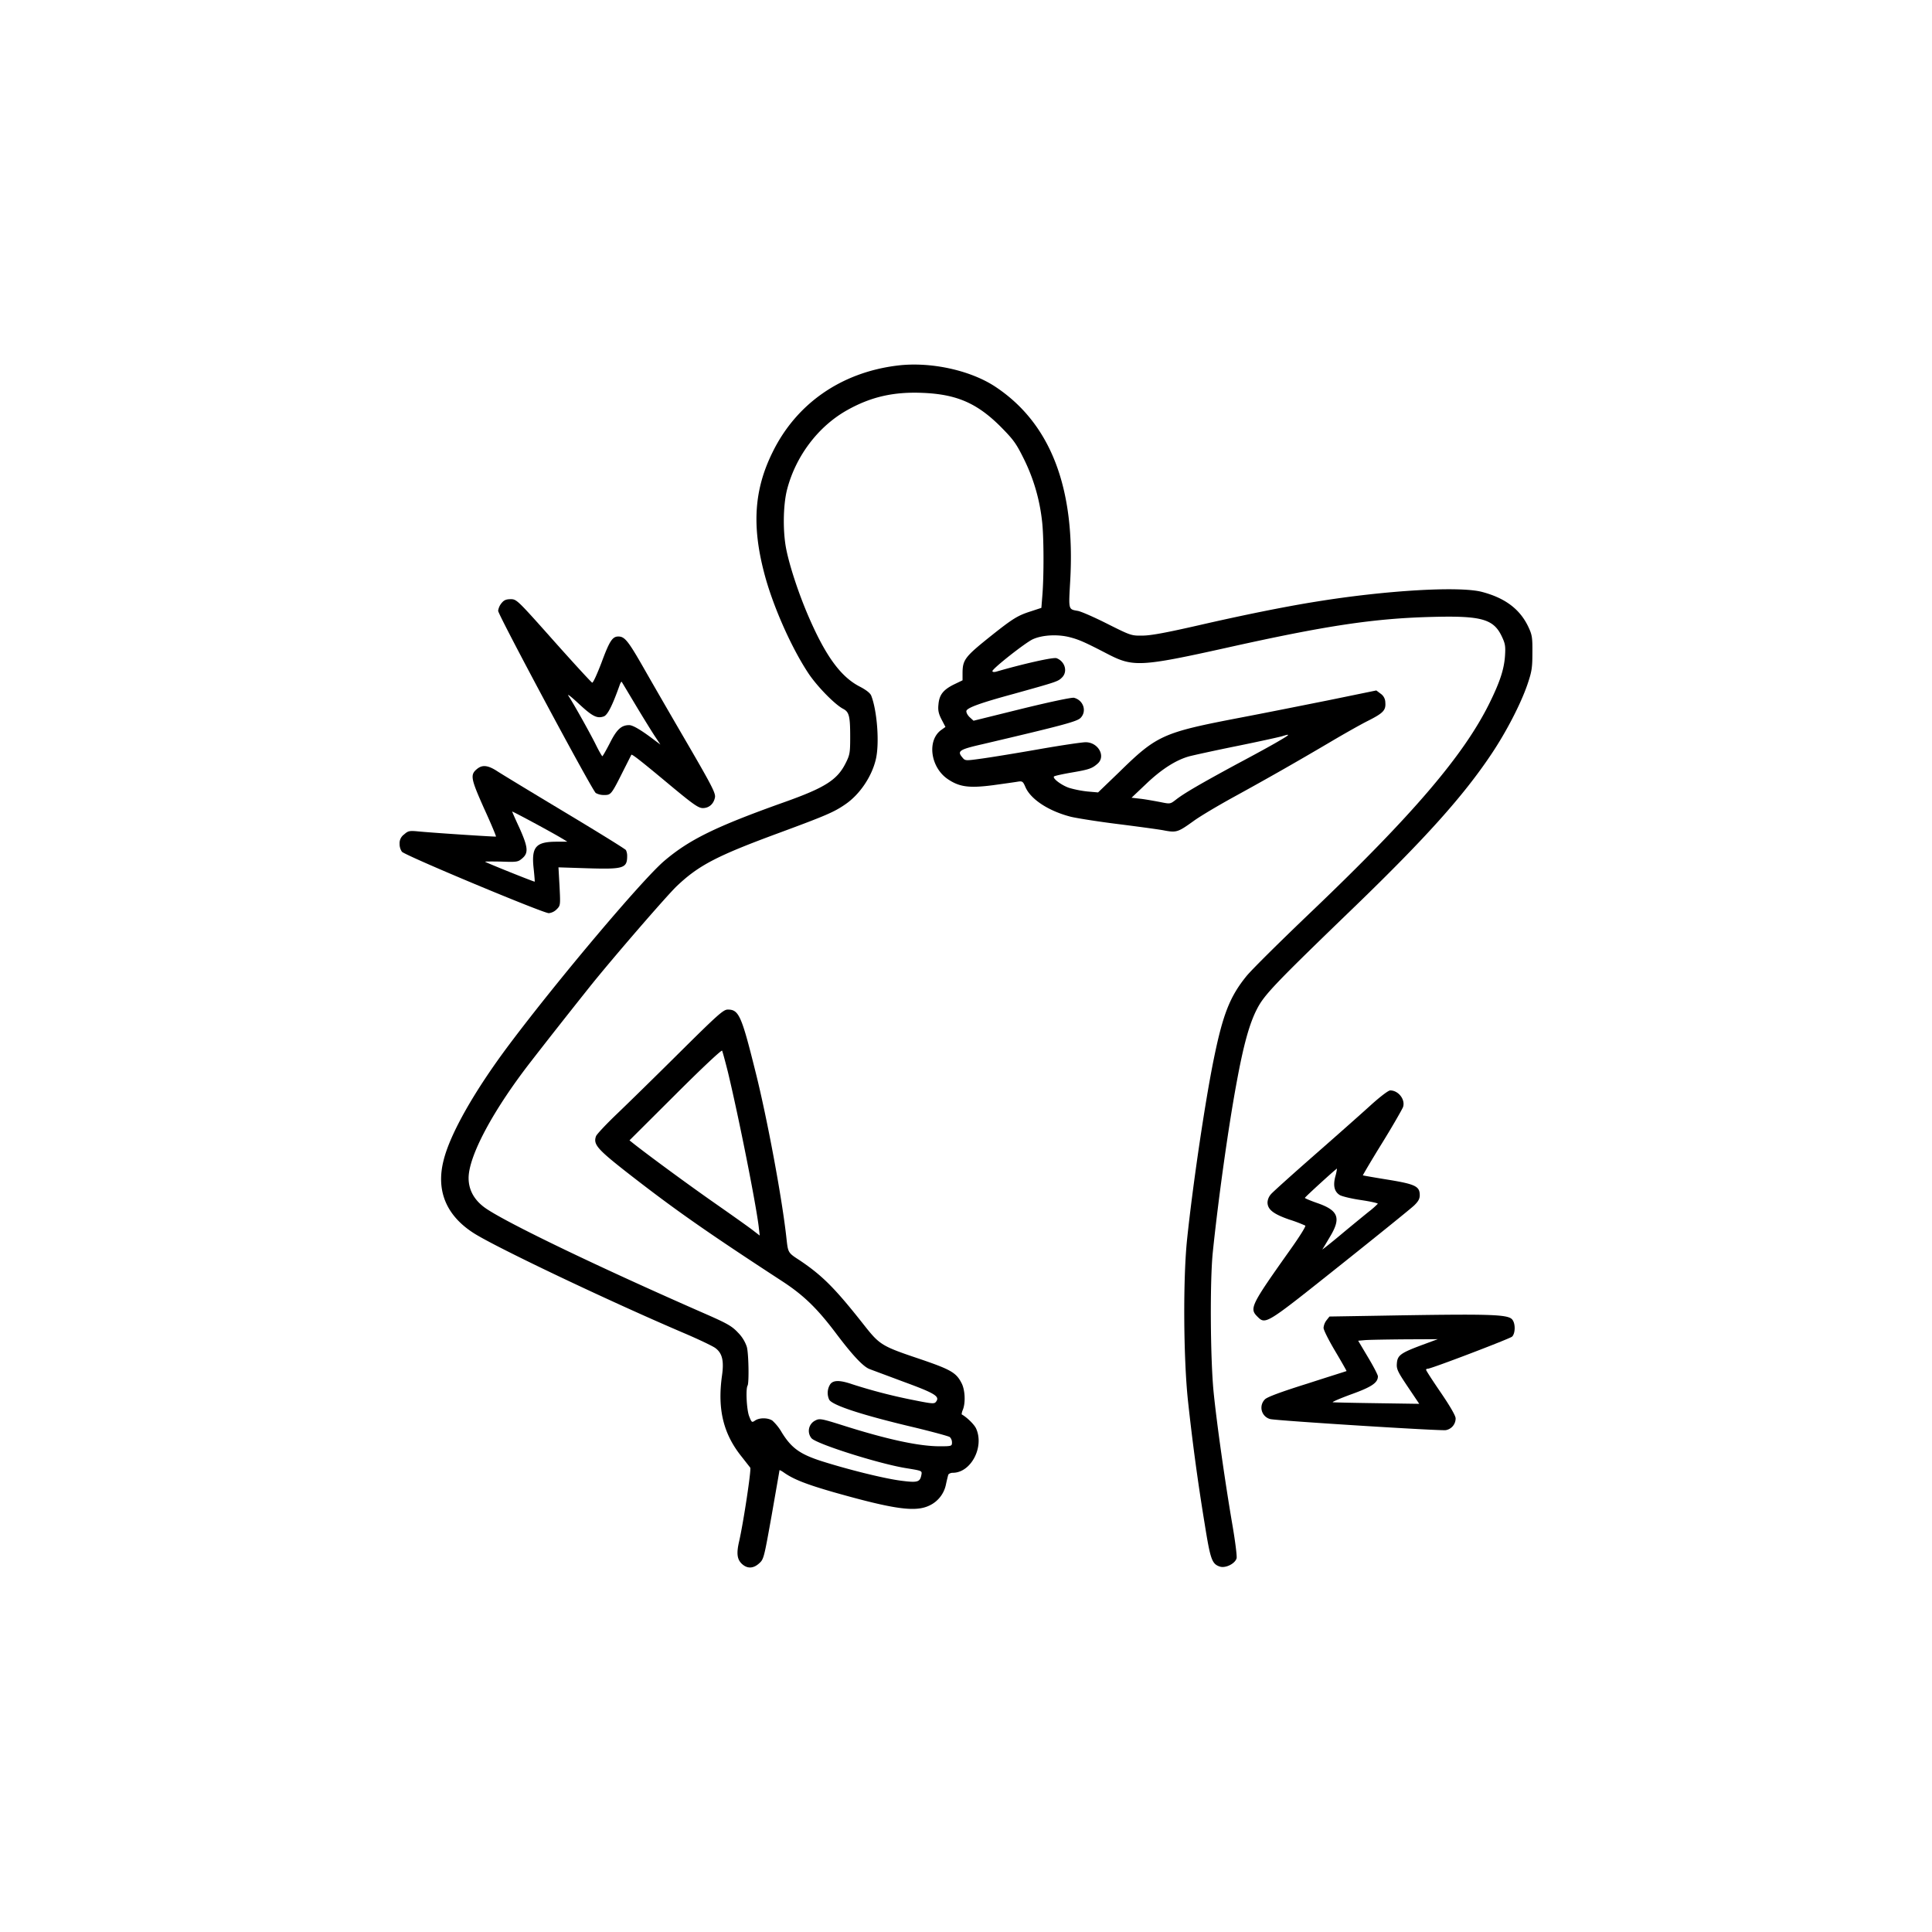 <svg viewBox="0 0 1024 1024" xmlns="http://www.w3.org/2000/svg" data-name="Ebene 1" id="Ebene_1"><path d="M475.33,193.79c-29.57,3.71-53.3,20.18-65.9,46-9.64,19.52-11,38.55-4.45,63.68,4.37,17,14.25,39.46,23.48,53.38,4.53,6.84,14,16.56,18.45,18.86,3.13,1.65,3.71,3.79,3.71,14.83,0,8.24-.16,9.48-2.31,13.76-4.45,9-10.79,13.1-32.54,20.84-36.49,13-50.41,19.86-63.68,31.14-11.53,9.81-56.18,62.69-82.21,97.38-18.46,24.63-31.31,47.28-34.77,61.37-4.12,16.14,1.49,29.41,16.23,38.72,12.19,7.66,71,35.67,111.13,52.8,7.75,3.3,15.16,6.84,16.64,7.91,3.71,2.72,4.7,6.76,3.55,14.75-2.47,17.79.74,30.89,10.54,43,2.06,2.64,4,5.11,4.45,5.68.66.83-3.63,29.25-5.93,39.22-1.4,6.09-1.07,9.22,1.32,11.61,2.88,2.8,6.17,2.8,9.39-.16,2.39-2.14,2.55-3,6.59-25.54,2.22-12.77,4.12-23.48,4.12-23.73s1,.25,2.3,1.16c5.11,3.62,11.87,6.26,26.45,10.46,32,9.06,43.25,10.63,50.66,7.08a15.74,15.74,0,0,0,8.82-11.2c.49-2.31,1.07-4.61,1.23-5.11s1.24-1.07,2.39-1.07c9.72,0,16.89-13.84,12.28-23.64-1.08-2.14-4.78-5.77-7.58-7.33a7.36,7.36,0,0,1,.66-2.47c1.48-3.79,1.15-10.47-.66-14-2.89-5.68-5.61-7.25-22.82-13.1-19.61-6.59-20.68-7.33-29-17.87-15.32-19.45-22-26.12-34-34.19-6.18-4-6.18-4-7-11.37-2.22-20.84-10.29-64.26-16.55-89-7.34-29.49-8.74-32.54-14.59-32.54-2.3,0-5.19,2.55-25.7,22.9-12.68,12.61-27.6,27.19-33.11,32.46s-10.47,10.54-11,11.7c-1.57,4.28.49,6.75,15.57,18.61,24.79,19.36,41.19,31,83,58.25,11.36,7.41,18.53,14.33,28.42,27.43,8.73,11.62,14.41,17.71,17.79,19.11,1.24.5,9.47,3.54,18.29,6.84,16.64,6.1,19.28,7.74,17.13,10.54-.9,1.24-1.89,1.16-12.6-1a284.08,284.08,0,0,1-32-8.32c-6.51-2.23-10-2.15-11.54.16a8.51,8.51,0,0,0-.49,8.07c1.65,3,17.63,8.24,45.64,14.83,9.47,2.31,17.71,4.53,18.29,5a4.05,4.05,0,0,1,1.15,2.88c0,1.9-.25,2-6.51,2-11,0-27.93-3.63-51.73-11.21-11-3.46-11.95-3.62-14.17-2.47a6.12,6.12,0,0,0-2.14,9.31c2,2.89,35.09,13.43,49.84,15.9,9.06,1.48,8.89,1.4,8.48,3.71-.74,3.79-2.06,4.12-10.79,3-9-1.16-28.26-5.94-42.67-10.55-11-3.62-15.49-6.84-20.6-15.16a26,26,0,0,0-4.94-6.17c-2.47-1.57-6.84-1.57-9.15,0-1.64,1.15-1.81,1.07-3.13-2.31s-1.89-14.5-.82-16.23c.82-1.4.58-17-.41-20.51a19.29,19.29,0,0,0-4.62-7.5c-3.13-3.38-5.6-4.78-15.4-9.14-57.67-25.21-107.34-49.1-118.55-56.93-5.85-4.12-8.89-9.55-8.89-15.9,0-11.7,13-36.08,33.36-62.19,7.66-9.89,17.55-22.49,30.81-39.14,11.29-14.16,41.11-48.68,46.3-53.54,11.61-11,21.34-16,53.88-28,25-9.23,29.4-11.12,35.34-15.24,7.49-5.11,13.84-14.42,16.06-23.48,2.14-8.32.82-26.12-2.39-34.19-.58-1.32-2.8-3.05-6.18-4.78-10.13-5.27-18.2-16.47-27.43-38.06-4.78-11.2-9.39-25-11.29-34.18-2-9.48-1.81-23.73.33-32.13,4.62-17.8,16.56-33.53,31.88-42.1,12.61-7.08,24.72-9.8,40-9.14,18,.74,28.75,5.43,41.19,17.79,7,7.09,8.32,8.9,12.52,17.38A98.15,98.15,0,0,1,552.28,276c1,7.83,1.07,29.5.16,40l-.49,6.18L546.43,324c-7,2.22-9.56,3.79-21.26,13.1-13.59,10.87-14.91,12.52-15,19.36v4.12l-4.61,2.22c-5.6,2.8-7.75,5.44-8.16,10.63-.33,3.05.08,4.86,1.65,7.91l2.06,3.95L498.73,387c-7.5,5.6-5.52,19.77,3.62,25.95,6.18,4.2,11.37,4.86,24.06,3.21,5.93-.82,11.86-1.64,13.18-1.89,2.31-.33,2.64-.08,3.95,3,2.89,6.51,12.44,12.69,24.14,15.66,3.54.82,14.58,2.55,24.47,3.79s20.76,2.71,24.14,3.29c7.25,1.4,7.82,1.24,16.23-4.78,3.46-2.55,12.93-8.15,21-12.6,17.88-9.8,33.37-18.62,51.24-29.16,7.5-4.45,16.56-9.56,20.19-11.37,8.15-4.12,9.63-5.6,9.3-9.72a5.69,5.69,0,0,0-2.47-4.7l-2.3-1.73-25.29,5.19c-14,2.8-35,7-46.8,9.23-41.19,7.91-44.15,9.22-64.42,29.08L582,420l-5.61-.49a57.23,57.23,0,0,1-9.63-1.89c-4.21-1.4-9.15-5.19-8.08-6.1.41-.33,4.53-1.24,9.31-2.06,9.23-1.57,10.88-2.14,13.84-4.78,4.37-3.95.17-11.28-6.42-11.28-1.9,0-13,1.64-24.72,3.7s-25.37,4.29-30.23,4.95c-8.82,1.23-8.9,1.23-10.38-.58-2.88-3.38-1.73-4.2,10.54-7,42.59-10,50.09-12,52.07-13.93,3.46-3.46,1.65-9.39-3.46-10.7-1.16-.25-12,2-27.68,5.84L516,382,513.81,380c-1.16-1.16-1.82-2.64-1.57-3.3.66-1.65,7.33-4.12,24.88-8.89,23.07-6.43,23.64-6.59,25.78-8.74,3.13-3.13,1.57-8.48-2.88-10.21-1.65-.66-18,3.05-32.13,7.17-1.07.24-1.89.16-1.89-.33,0-1.32,17.46-15.08,21.42-16.89,5.1-2.31,13.18-2.72,19.6-1.07,5,1.31,7.83,2.55,20.27,9,13.26,6.83,17.38,6.67,62.69-3.38,53.14-11.86,78.59-15.65,109.57-16.4,25.53-.65,32,1.16,36.33,10.14,1.89,3.95,2.14,5.19,1.81,10.46-.5,7.25-2.72,13.92-8.24,25.13-13.68,27.68-40.7,59.23-94.16,110.3-16.31,15.57-32,31.06-34.77,34.52-8.65,10.71-12.35,20.1-17.13,43.5-4.61,22.49-11.12,66.48-14.17,95.48-2.22,20.51-2,63,.41,85.75,2.31,21.42,5.11,42.51,8.9,65.58,3,18.7,3.79,21.09,8,22.49,3.05,1,8.16-1.57,8.9-4.45.24-1.15-.74-9.06-2.31-18.12-3.79-22.16-8.16-52.81-9.89-70-1.73-17.87-2-58.9-.41-74.14,2.89-28,8.24-66.31,12.61-89.79,3.62-19.77,6.75-31.22,10.79-39,3.87-7.58,9.31-13.26,52.06-54.53,37.4-36.17,57.42-58.49,72.17-80.57,7.91-11.78,15.57-26.61,19.11-36.91,2.31-6.83,2.64-8.81,2.64-16.8.08-8.16-.17-9.56-2.15-13.76C805.68,323,797.93,317,785.5,313.73c-11.78-3.13-50.67-.9-88.15,5.19-16.56,2.64-39.21,7.25-61.79,12.44-17,3.88-25.2,5.44-29.74,5.52-6.17.09-6.26.09-18.94-6.26-7-3.54-14-6.59-15.66-6.84-5-.9-4.86-.41-4-15.65,2.88-49.67-10.46-84-40-103.38C513.89,196.1,492.8,191.56,475.33,193.79ZM678,392.65c-3.13,1.9-13.35,7.5-22.66,12.44-18.86,10.22-27.84,15.41-32.12,18.79-3,2.3-3,2.3-8.24,1.23-3-.57-7.58-1.4-10.3-1.73l-4.94-.57,8-7.58q12-11.37,22.49-14.34c1.81-.49,13.1-3,25.12-5.43s23-4.87,24.31-5.28C684.09,388.78,683.84,389.28,678,392.65ZM385.87,568.45c5.85,24.47,14.66,68.87,16.23,81.48l.57,4.94-3.21-2.47c-1.73-1.4-10.79-7.83-20.1-14.34-14.17-9.88-35.59-25.62-43.66-32l-2.06-1.65,24.3-24.22c14.09-14.09,24.55-23.89,24.8-23.31S384.39,562.52,385.87,568.45Z"></path><path d="M265.76,319.75a8,8,0,0,0-1.73,4c0,2.15,49.76,95.07,51.73,96.55a8.8,8.8,0,0,0,4.45,1.07c3.63,0,3.79-.16,10.22-13,2.22-4.37,4.12-8.16,4.2-8.32.33-.5,5.35,3.46,20.76,16.31,12.19,10.13,14.83,11.94,17.13,11.94,3.3,0,5.77-2.22,6.43-5.68.41-2.14-1.65-6.18-14.58-28.42-8.32-14.25-18.78-32.38-23.23-40.2-8.24-14.42-10.05-16.64-13.43-16.64-3.13,0-4.7,2.47-8.9,13.84-2.3,6-4.45,10.79-4.94,10.62s-9.64-10.13-20.43-22.24c-19.28-21.66-19.61-22-22.82-22C268.15,317.61,267.08,318.1,265.76,319.75Zm71.59,54.7c4.2,7,8.81,14.41,10.21,16.47l2.47,3.71-3.21-2.39q-10.38-7.9-13.34-7.91c-4.12,0-6.59,2.23-10.22,9.48-2,3.87-3.79,7-4,7s-1.89-2.88-3.62-6.43c-2.88-5.76-11.12-20.59-14.42-25.7-.66-1.15,1.81.83,5.6,4.37,7.17,6.67,9.64,7.91,13.19,6.67,2-.74,4.44-5.44,8.32-16.31.41-1.32,1-2.22,1.15-2.06S333.15,367.45,337.35,374.45Z"></path><path d="M253.15,407.32c-4.11,3.21-3.78,5,3.38,21.09,3.71,8.07,6.51,14.83,6.35,15s-31.14-1.81-40.95-2.72c-4.94-.49-5.6-.33-7.74,1.57a5.64,5.64,0,0,0-2.39,5,7.06,7.06,0,0,0,1.24,4.2c2.22,2.23,74.8,32.54,77.84,32.54A6.94,6.94,0,0,0,295,482c2.06-2.06,2.06-2.14,1.57-12.19L296,459.71l15.49.5c19,.57,20.92,0,20.92-6.51a7.08,7.08,0,0,0-.65-3.13c-.33-.58-15-9.64-32.71-20.27S265.43,410,263.62,408.8C258.84,405.67,255.87,405.26,253.15,407.32Zm45,37.23,2.56,1.57h-5.6c-11.12,0-13.51,2.72-12.28,14.09.41,3.79.66,7,.58,7.08-.17.25-25.79-10.05-26.28-10.54-.25-.17,3.62-.17,8.48-.09,8.49.33,9,.17,11.21-1.73,3.38-2.88,3.05-5.93-1.48-16.06-2.15-4.61-3.88-8.57-3.88-8.73C271.44,429.81,293.19,441.51,298.13,444.55Z"></path><path d="M727.17,585.18c-4.37,4-17.79,15.9-29.82,26.44s-22.66,20.1-23.64,21.25a7.17,7.17,0,0,0-1.9,4.37c0,3.79,3,6.18,11.53,9.15a74.87,74.87,0,0,1,8.49,3.21c.41.33-3,5.76-7.42,12-21.5,30.31-22.32,31.88-17.95,36.24s4.44,4.2,43.82-27.18c19.86-15.82,37.49-30.07,39.22-31.72,2.22-2.14,3-3.54,3-5.44,0-4.69-2.22-5.85-16.8-8.23-7.25-1.16-13.27-2.23-13.35-2.31s4.45-7.83,10.13-17,10.63-17.88,11.13-19.12c1.4-3.87-2.31-8.89-6.76-8.89C735.9,577.93,731.87,581,727.17,585.18Zm-19.44,38.47c-1.24,4.78-.5,7.91,2.31,9.72,1,.66,5.93,1.89,11,2.64s9.23,1.64,9.23,2a42.42,42.42,0,0,1-4.78,4.2c-2.55,2.06-9.22,7.5-14.83,12.2s-10.05,8.15-9.8,7.82,2-3.21,3.87-6.42c6.26-10.22,4.78-14.26-6.67-18.21-3.54-1.24-6.51-2.47-6.43-2.72.09-.49,16.73-15.65,17-15.49A27.08,27.08,0,0,1,707.73,623.65Z"></path><path d="M729.64,697.38l-25,.41-1.57,2a7.73,7.73,0,0,0-1.56,4c0,1.16,2.8,6.67,6.18,12.36s6.09,10.46,6,10.54-9.47,3-20.84,6.68c-13.68,4.28-21.26,7.08-22.41,8.32a6.21,6.21,0,0,0,2.88,10.46c4.37.91,90.37,6.34,93,5.85a6.29,6.29,0,0,0,5.19-6.26c0-1.32-2.88-6.35-7.83-13.6-4.28-6.26-7.82-11.69-7.82-12.11s.41-.57.9-.57c1.82,0,43.25-15.82,44.65-17,1.73-1.57,1.9-6.68.25-8.9C799.58,696.55,790.6,696.31,729.64,697.38ZM753.37,713c-11,4.12-12.69,5.36-13,9.64-.25,3,.41,4.37,5.77,12.36l6.09,9.06-22.32-.33c-12.19-.17-22.82-.41-23.48-.5s3.71-2,9.72-4.2c11-3.95,14.17-6.18,14.17-9.55,0-.74-2.39-5.36-5.27-10.14l-5.19-8.73,3.79-.33c2.06-.16,11.61-.33,21.09-.41l17.3-.08Z"></path></svg>